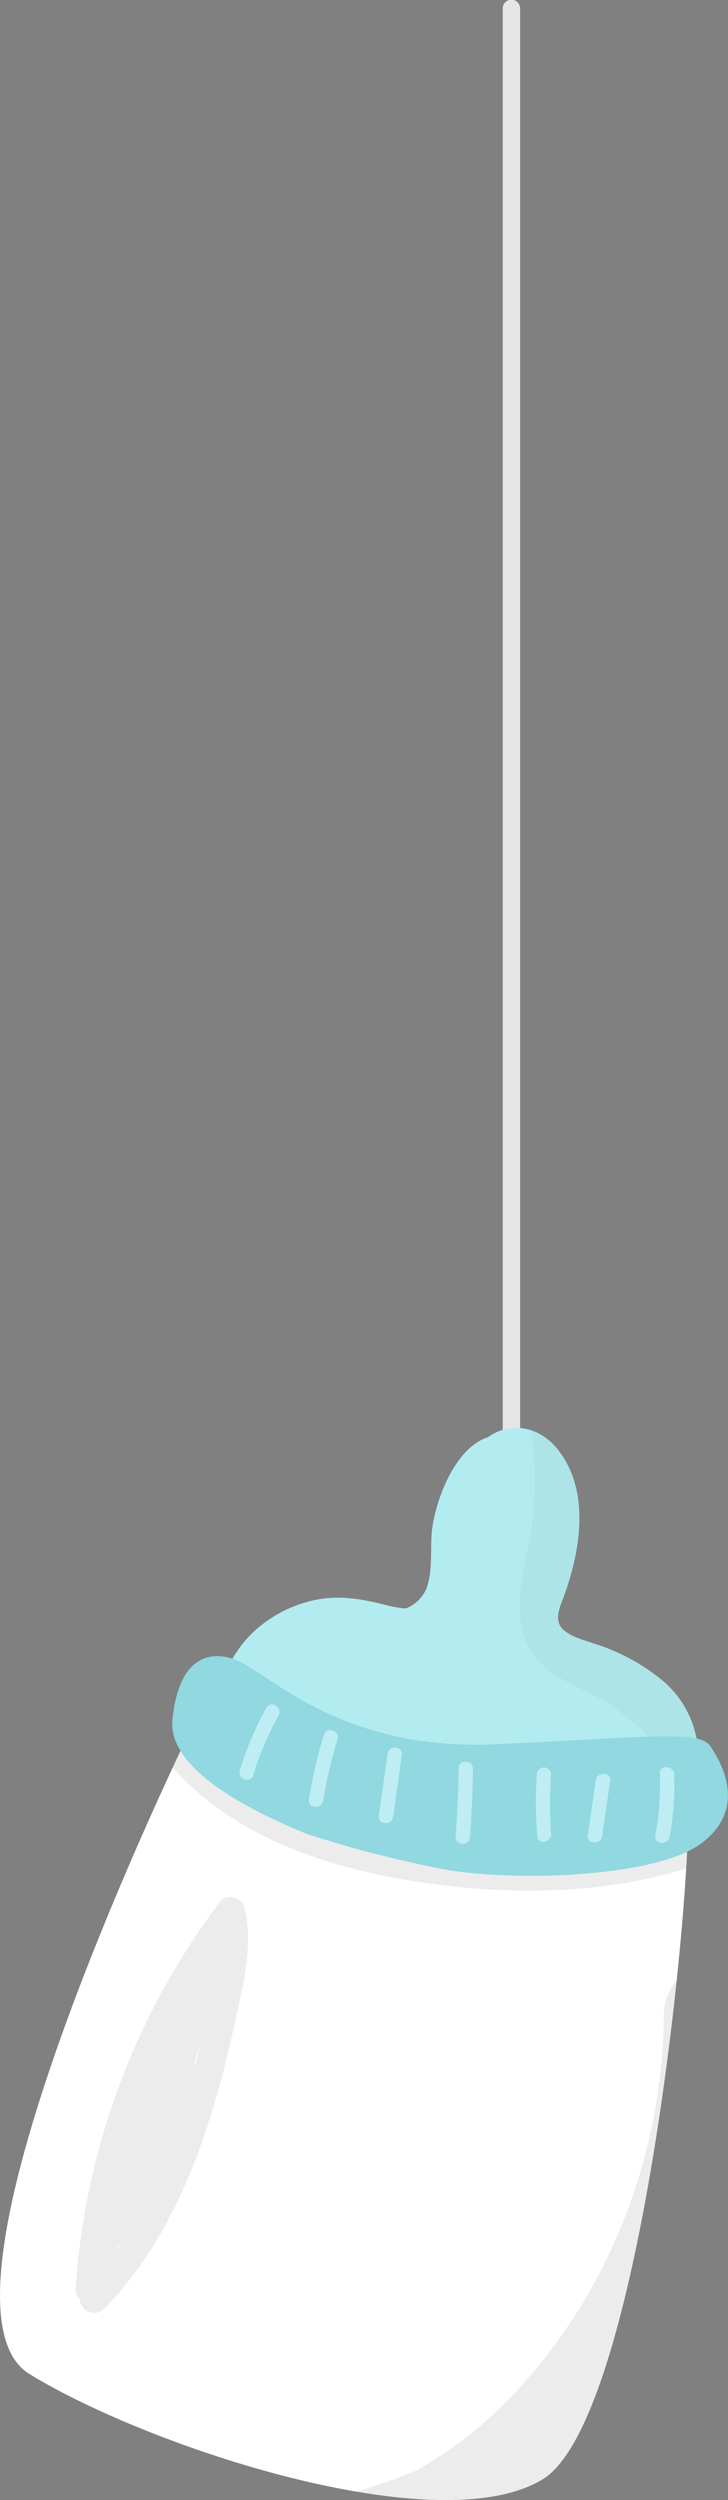 <?xml version="1.0" encoding="UTF-8"?> <svg xmlns="http://www.w3.org/2000/svg" viewBox="0 0 125.86 431.75"><rect x="0" y="0" width="125.86" height="431.75" fill="#808080" stroke="none"/> <defs> <style>.cls-1{opacity:0.8;}.cls-2{fill:#fff;}.cls-3{fill:none;}.cls-4{opacity:0.1;}.cls-5{fill:#3c3c3c;}.cls-6{fill:#b2ecf0;}.cls-7{opacity:0.05;}.cls-8{fill:#91d8e0;}.cls-9{fill:#beedf3;}</style> </defs> <title>Ресурс 12</title> <g id="Слой_2" data-name="Слой 2"> <g id="object"> <g class="cls-1"> <path class="cls-2" d="M86.92,1.45v261a1.5,1.5,0,0,0,3,0V1.45A1.5,1.5,0,0,0,86.92,1.45Z"></path> </g> <path class="cls-2" d="M33.86,296.82C33.2,298.19-15.56,397.34,5.1,410s70.63,29.11,88.68,18.2,27-112.87,24.88-119S40.31,283.35,33.86,296.82Z"></path> <path class="cls-3" d="M79.71,315.44c12.54,1.46,27,.83,39.23-3.9a10.34,10.34,0,0,0-.28-2.4c-2-6-73.65-24.58-84-13.49a6.88,6.88,0,0,1,2.25,1.86C46.63,309.94,64.83,313.71,79.71,315.44Z"></path> <path class="cls-3" d="M77.34,325.67c-17.29-2-35.66-7.1-47.49-20.4C18.48,329.75-12,399.51,5.1,410c20.67,12.65,70.63,29.11,88.68,18.2,14.46-8.75,23.08-76,24.85-105.49C105.41,326.83,90.76,327.23,77.34,325.67Z"></path> <g class="cls-4"> <path class="cls-5" d="M77.34,325.67c13.42,1.56,28.07,1.16,41.29-3,.29-4.91.4-8.77.31-11.16-12.2,4.73-26.69,5.36-39.23,3.9-14.88-1.73-33.08-5.5-42.8-17.93a6.88,6.88,0,0,0-2.25-1.86,4.77,4.77,0,0,0-.8,1.17c-.11.23-1.65,3.36-4,8.45C41.68,318.57,60.05,323.65,77.34,325.67Z"></path> </g> <g class="cls-4"> <path class="cls-5" d="M40.81,348.39c1.36-6.23,3-12.65,1.45-19-.42-1.7-3.07-2.44-4.18-1a124.32,124.32,0,0,0-25,66.84,2,2,0,0,0,.73,1.81,2.47,2.47,0,0,0,4.24,1.66c8.74-9,14.21-20.34,18-32.16C38,360.6,39.48,354.51,40.81,348.39Zm-7,8.07c-.07-.09-.13-.18-.21-.27.38-1.07.73-2.14,1.07-3.23C34.39,354.13,34.1,355.3,33.81,356.46ZM20.39,387.85a1.88,1.88,0,0,0,.57-.52l-.65.93C20.34,388.12,20.36,388,20.39,387.85Zm.85-1,.15-.39.13.06c-.16.25-.32.5-.49.74A2.25,2.25,0,0,0,21.24,386.81Z"></path> </g> <path class="cls-3" d="M61.63,430.3c3.54-1.09,7-2.31,10.44-3.71a72.25,72.25,0,0,0,18.84-15.5c15.26-17.21,23.69-40.19,23.85-63.12a9.31,9.31,0,0,1,2.23-6c1.82-17.21,2.4-30.69,1.67-32.82-2.11-6.19-78.35-25.79-84.8-12.32C33.2,298.19-15.56,397.34,5.1,410,17.69,417.69,41.14,426.81,61.63,430.3Z"></path> <g class="cls-4"> <path class="cls-5" d="M114.76,348c-.16,22.93-8.59,45.91-23.85,63.12a72.25,72.25,0,0,1-18.84,15.5c-3.41,1.4-6.9,2.62-10.44,3.71,13.16,2.23,25.09,2.15,32.15-2.11C105.61,421,113.53,374.73,117,342A9.31,9.31,0,0,0,114.76,348Z"></path> </g> <path class="cls-6" d="M120.62,301.59a17.35,17.35,0,0,0-6-11.29,35.08,35.08,0,0,0-12-6.48c-1.72-.6-3.73-1.08-5.14-2.29-1.68-1.44-.89-3.5-.22-5.27,3.07-8.1,5-18.91-1.05-26.2-2.85-3.41-7.41-4.62-11.32-2.2l-.52.34c-5.48,1.78-8.63,9.88-9.53,14.95-.65,3.63.18,7.74-1.13,11.22a6.4,6.4,0,0,1-3.58,3.42,20.74,20.74,0,0,1-3.6-.65c-4.23-1.06-8.25-1.74-12.57-.71a22.43,22.43,0,0,0-10.45,5.7A21.15,21.15,0,0,0,40,286.79a1.27,1.27,0,0,0-.12.23,7,7,0,0,0-1.56,4.56c.2,2.27,2.14,3.5,3.86,4.7a52,52,0,0,0,12.25,6.13c9.27,3.31,19.22,4.78,28.92,6.28q7.85,1.2,15.73,2.12c5,.59,10.32,1.31,15.36.41C119.12,310.37,121,306,120.62,301.59Z"></path> <path class="cls-3" d="M116.15,305.59a33.18,33.18,0,0,0-12.72-12.41c-5.5-3-11.2-4.56-13-11.38-1.65-6.21.83-12.52,1.62-18.66A60.76,60.76,0,0,0,91.9,247a8.12,8.12,0,0,0-7,.83l-.52.34c-5.48,1.78-8.63,9.88-9.53,14.95-.65,3.63.18,7.74-1.13,11.22a6.4,6.4,0,0,1-3.58,3.42,20.74,20.74,0,0,1-3.6-.65c-4.23-1.06-8.25-1.74-12.57-.71a22.43,22.43,0,0,0-10.45,5.7A21.15,21.15,0,0,0,40,286.79a1.27,1.27,0,0,0-.12.23,7,7,0,0,0-1.56,4.56c.2,2.27,2.14,3.5,3.86,4.7a52,52,0,0,0,12.25,6.13c9.27,3.31,19.22,4.78,28.92,6.28q7.85,1.2,15.73,2.12c5,.59,10.32,1.31,15.36.41a7,7,0,0,0,4.81-3.15A5.23,5.23,0,0,1,116.15,305.59Z"></path> <g class="cls-7"> <path class="cls-5" d="M92,263.14c-.79,6.14-3.27,12.45-1.62,18.66,1.82,6.82,7.52,8.37,13,11.38a33.18,33.18,0,0,1,12.72,12.41,5.23,5.23,0,0,0,3,2.48,10.47,10.47,0,0,0,1.42-6.48,17.35,17.35,0,0,0-6-11.29,35.08,35.08,0,0,0-12-6.48c-1.72-.6-3.73-1.08-5.14-2.29-1.68-1.44-.89-3.5-.22-5.27,3.07-8.1,5-18.91-1.05-26.2a9.75,9.75,0,0,0-4.34-3A60.76,60.76,0,0,1,92,263.14Z"></path> </g> <path class="cls-8" d="M53.05,316.72c-11.33-4.62-24-11.6-23.24-19.67S34,284.68,40,286.39s18,16.2,46,14.83,35-2.38,36.88.44,6.35,10.67-1.58,16.65-32.65,6.71-44.66,4.5A197.89,197.89,0,0,1,53.05,316.72Z"></path> <path class="cls-9" d="M46.06,294.93a55.28,55.28,0,0,0-4.61,10.83c-.46,1.53,1.89,2.35,2.35.81a51.93,51.93,0,0,1,4.33-10.26C48.9,294.92,46.84,293.53,46.06,294.93Z"></path> <path class="cls-9" d="M56,299.6a85,85,0,0,0-2.6,11.17c-.25,1.57,2.23,1.72,2.48.15a80.58,80.58,0,0,1,2.47-10.51C58.85,298.88,56.5,298.07,56,299.6Z"></path> <path class="cls-9" d="M67,302.9q-.75,5.34-1.51,10.69c-.22,1.59,2.26,1.74,2.48.16q.77-5.34,1.51-10.69C69.65,301.47,67.17,301.32,67,302.9Z"></path> <path class="cls-9" d="M81.77,305.5c0-1.6-2.46-1.76-2.48-.16q-.06,5.91-.53,11.79a1.24,1.24,0,0,0,2.48.16Q81.71,311.41,81.77,305.5Z"></path> <path class="cls-9" d="M95.28,316.61a67.56,67.56,0,0,1,0-10.06,1.24,1.24,0,0,0-2.48-.15,71,71,0,0,0,.09,10.72C93,318.71,95.41,318.19,95.28,316.61Z"></path> <path class="cls-9" d="M103,307.46l-1.38,9.46c-.23,1.58,2.25,1.73,2.48.16l1.38-9.46C105.73,306,103.25,305.89,103,307.46Z"></path> <path class="cls-9" d="M116.55,306.45c-.07-1.58-2.55-1.76-2.48-.16A47.82,47.82,0,0,1,113.3,317c-.29,1.57,2.19,1.71,2.48.16A47.82,47.82,0,0,0,116.55,306.45Z"></path> </g> </g> </svg> 